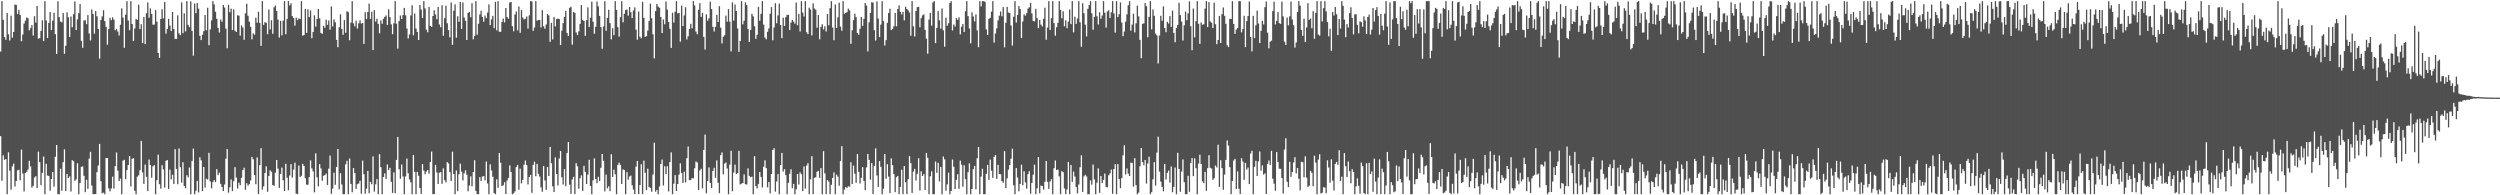 <svg xmlns="http://www.w3.org/2000/svg" width="1920" height="150"><path fill="#4f4f4f" d="M0 39.557h1v64.981H0zM1 0.859h1v137.939H1zM2 15.232h1v104.059H2zM3 28.461h1v94.315H3zM4 30.498h1v91.613H4zM5 9.964h1v139.178H5zM6 26.378h1v90.593H6zM7 31.147h1v99.851H7zM8 12.046h1v133.602H8zM9 28.885h1v98.927H9zM10 24.5h1v101.136H10zM11 3.458h1v139.811H11zM12 3.808h1v135.133H12zM13 10.816h1v120.121H13zM14 7.533h1v122.816H14zM15 11.414h1v126.972H15zM16 31.636h1v83.25H16zM17 26.54h1v106.672H17zM18 18.049h1v128.98H18zM19 15.878h1v117.036H19zM20 13.408h1v118.539H20zM21 13.974h1v116.216H21zM22 23.318h1v100.175H22zM23 21.66h1v106.063H23zM24 19.28h1v124.787H24zM25 27.277h1v115.399H25zM26 12.443h1v123.968H26zM27 17.336h1v117.98H27zM28 4.559h1v139.907H28zM29 29.715h1v86.743H29zM30 29.342h1v95.192H30zM31 23.789h1v118.418H31zM32 15.552h1v117.218H32zM33 31.533h1v88.73H33zM34 0.859h1v148.21H34zM35 15.725h1v110.057H35zM36 29.192h1v105.6H36zM37 17.578h1v117.539H37zM38 9.217h1v137.271H38zM39 23.116h1v114.363H39zM40 15.884h1v116.228H40zM41 9.81h1v133.508H41zM42 26.206h1v94.201H42zM43 41.392h1v69.974H43zM44 0.997h1v148.144H44zM45 13.086h1v136.055H45zM46 16.56h1v113.004H46zM47 17.142h1v129.386H47zM48 10.001h1v114.59H48zM49 41.299h1v73.38H49zM50 35.133h1v111.542H50zM51 9.496h1v124.114H51zM52 13.316h1v123.408H52zM53 28.437h1v107.054H53zM54 12.688h1v134.391H54zM55 20.872h1v102.154H55zM56 10.917h1v112.901H56zM57 1.14h1v137.738H57zM58 23.03h1v114.724H58zM59 14.894h1v110.515H59zM60 10.076h1v139.066H60zM61 3.146h1v137.434H61zM62 31.334h1v96.746H62zM63 36.675h1v91.142H63zM64 15.739h1v119.268H64zM65 15.543h1v132.058H65zM66 18.564h1v119.523H66zM67 11.551h1v133.508H67zM68 25.681h1v96.144H68zM69 31.085h1v85.493H69zM70 7.245h1v135.263H70zM71 10.796h1v138.295H71zM72 25.801h1v123.341H72zM73 8.461h1v140.564H73zM74 12.493h1v119.768H74zM75 22.228h1v104.913H75zM76 45.065h1v65.491H76zM77 15.4h1v123.786H77zM78 12.575h1v135.869H78zM79 7.825h1v140.073H79zM80 16.215h1v132.927H80zM81 20.622h1v100.72H81zM82 34.374h1v86.955H82zM83 22.274h1v122.364H83zM84 13.678h1v133.305H84zM85 15.505h1v129.262H85zM86 13.299h1v122.373H86zM87 15.125h1v129.642H87zM88 23.243h1v104.371H88zM89 22.158h1v94.961H89zM90 24.244h1v106.847H90zM91 27.235h1v111.835H91zM92 18.991h1v118.195H92zM93 6.447h1v142.694H93zM94 13.497h1v109.915H94zM95 36.666h1v86.043H95zM96 11.315h1v126.332H96zM97 0.859h1v129.786H97zM98 15.734h1v111.028H98zM99 23.189h1v96.607H99zM100 0.859h1v142.296H100zM101 18.487h1v103.454H101zM102 31.53h1v89.967H102zM103 21.893h1v124.599H103zM104 14.498h1v134.643H104zM105 15.357h1v120.308H105zM106 3.626h1v131.044H106zM107 22.346h1v108.376H107zM108 18.57h1v89.641H108zM109 33.12h1v99.34H109zM110 13.003h1v128.231H110zM111 33.854h1v92.558H111zM112 10.127h1v125.723H112zM113 1.912h1v144.873H113zM114 13.639h1v108.864H114zM115 6.46h1v120.353H115zM116 10.668h1v125.778H116zM117 18.93h1v108.824H117zM118 18.88h1v107.967H118zM119 7.806h1v141.336H119zM120 16.634h1v121.746H120zM121 40.704h1v78.094H121zM122 44.465h1v97.023H122zM123 14.622h1v130.206H123zM124 7.077h1v119.844H124zM125 14.059h1v116.082H125zM126 1.581h1v142.443H126zM127 25.807h1v97.701H127zM128 22.342h1v100.575H128zM129 14.444h1v130.665H129zM130 19.683h1v110.59H130zM131 23.806h1v113.903H131zM132 9.19h1v125.004H132zM133 22.198h1v119.048H133zM134 29.868h1v84.725H134zM135 29.879h1v99.87H135zM136 11.771h1v129.733H136zM137 25.627h1v88.377H137zM138 27.024h1v101.41H138zM139 1.834h1v138.39H139zM140 25.428h1v99.192H140zM141 10.222h1v132.649H141zM142 24.129h1v120.514H142zM143 0.859h1v133.741H143zM144 19.077h1v117.187H144zM145 20.883h1v107.803H145zM146 1.008h1v148.134H146zM147 23.767h1v99.828H147zM148 42.692h1v71.452H148zM149 2.689h1v146.453H149zM150 10.096h1v136.399H150zM151 2.379h1v136.541H151zM152 6.585h1v141.228H152zM153 27.492h1v93.286H153zM154 30.788h1v92.395H154zM155 26.73h1v119.998H155zM156 23.971h1v104.239H156zM157 11.526h1v132.504H157zM158 23.224h1v114.021H158zM159 5.918h1v131.95H159zM160 34.76h1v82.599H160zM161 22.563h1v116.853H161zM162 15.597h1v129.018H162zM163 0.859h1v139.028H163zM164 3.402h1v134.895H164zM165 9.074h1v130.79H165zM166 14.394h1v115.49H166zM167 21.434h1v113.042H167zM168 24.993h1v107.611H168zM169 14.987h1v126.195H169zM170 16.741h1v126.893H170zM171 3.815h1v142.853H171zM172 5.779h1v135.918H172zM173 22.021h1v99.911H173zM174 37.068h1v77.426H174zM175 3.696h1v144.27H175zM176 9.389h1v134.467H176zM177 6.668h1v131.173H177zM178 23.122h1v123.662H178zM179 7.265h1v131.883H179zM180 23.577h1v104.855H180zM181 24.578h1v111.796H181zM182 11.706h1v133.064H182zM183 12.036h1v128.325H183zM184 27.37h1v114.916H184zM185 19.557h1v117.06H185zM186 21.125h1v109.482H186zM187 30.509h1v98.263H187zM188 10.177h1v135.585H188zM189 2.87h1v137.839H189zM190 12.066h1v130.508H190zM191 16.642h1v124.842H191zM192 20.578h1v118.001H192zM193 30.186h1v90.35H193zM194 25.586h1v96.763H194zM195 26.635h1v107.804H195zM196 13.552h1v127.948H196zM197 17.335h1v103.563H197zM198 9.02h1v140.039H198zM199 17.556h1v109.288H199zM200 35.212h1v78.584H200zM201 0.859h1v144.791H201zM202 19.096h1v123.997H202zM203 17.03h1v115.894H203zM204 17.563h1v110.17H204zM205 26.267h1v121.033H205zM206 7.253h1v127.852H206zM207 22.578h1v108.247H207zM208 15.518h1v116.348H208zM209 25.975h1v116.18H209zM210 5.589h1v137.14H210zM211 4.235h1v128.385H211zM212 8.336h1v114.552H212zM213 15.029h1v114.517H213zM214 28.811h1v115.459H214zM215 15.973h1v117.596H215zM216 27.134h1v101.516H216zM217 15.883h1v122.488H217zM218 0.859h1v145.834H218zM219 26.241h1v99.54H219zM220 14.664h1v121.84H220zM221 0.859h1v145.276H221zM222 4.153h1v130.599H222zM223 2.556h1v123.498H223zM224 12.38h1v124.081H224zM225 13.874h1v116.396H225zM226 19.637h1v105.301H226zM227 13.507h1v135.218H227zM228 15.487h1v133.655H228zM229 14.074h1v113.083H229zM230 14.633h1v121.234H230zM231 0.859h1v134.166H231zM232 27.458h1v98.378H232zM233 26.877h1v100.597H233zM234 6.86h1v129.985H234zM235 25.241h1v116.574H235zM236 7.237h1v134.619H236zM237 13.108h1v122.986H237zM238 8.06h1v115.167H238zM239 29.338h1v99.994H239zM240 24.511h1v107.123H240zM241 11.738h1v135.967H241zM242 20.503h1v97.249H242zM243 14.577h1v121.591H243zM244 6.872h1v136.264H244zM245 14.064h1v111.995H245zM246 25.237h1v104.129H246zM247 26.023h1v112.806H247zM248 19.811h1v115.143H248zM249 21.282h1v113.222H249zM250 15.087h1v118.215H250zM251 19.103h1v122.992H251zM252 15.773h1v113.738H252zM253 22.786h1v96.683H253zM254 4.929h1v143.92H254zM255 20.335h1v124.52H255zM256 14.914h1v117.7H256zM257 17.082h1v124.844H257zM258 30.606h1v97.714H258zM259 36.272h1v78.17H259zM260 20.935h1v124.472H260zM261 10.995h1v122.011H261zM262 22.243h1v119.425H262zM263 26.717h1v122.425H263zM264 15.48h1v133.662H264zM265 25.165h1v101.048H265zM266 8.591h1v114.923H266zM267 9.303h1v139.839H267zM268 30.936h1v90.839H268zM269 17.334h1v123.906H269zM270 0.859h1v146.781H270zM271 17.902h1v111.203H271zM272 20.244h1v112.666H272zM273 15.931h1v129.119H273zM274 21.897h1v119.569H274zM275 17.907h1v122.999H275zM276 15.632h1v123.227H276zM277 18.07h1v130.68H277zM278 17.605h1v105.725H278zM279 33.759h1v100.011H279zM280 9.436h1v139.314H280zM281 14.697h1v130.185H281zM282 9.211h1v122.043H282zM283 2.763h1v145.597H283zM284 14.489h1v125.173H284zM285 9.015h1v132.519H285zM286 38.437h1v81.7H286zM287 7.802h1v139.372H287zM288 16.528h1v125.056H288zM289 14.404h1v123.188H289zM290 18.395h1v130.747H290zM291 25.559h1v92.842H291zM292 15.642h1v112.785H292zM293 18.238h1v130.904H293zM294 14.382h1v121.557H294zM295 12.958h1v120.187H295zM296 11.804h1v125.594H296zM297 19.149h1v107.183H297zM298 7.182h1v123.466H298zM299 13.149h1v115.735H299zM300 18.733h1v120.903H300zM301 26.29h1v121.885H301zM302 17.932h1v114.488H302zM303 0.859h1v147.497H303zM304 18.224h1v104.597H304zM305 37.367h1v67.796H305zM306 16.17h1v113.814H306zM307 11.88h1v125.464H307zM308 14.564h1v111.81H308zM309 11.616h1v123.966H309zM310 6.043h1v143.099H310zM311 11.756h1v123.753H311zM312 21.937h1v99.858H312zM313 29.511h1v103.626H313zM314 26.428h1v111.414H314zM315 11.866h1v128.129H315zM316 4.05h1v145.092H316zM317 27.139h1v91.896H317zM318 10.411h1v121.559H318zM319 21.839h1v127.302H319zM320 24.493h1v107.543H320zM321 30.712h1v104.267H321zM322 3.824h1v140.66H322zM323 7.334h1v141.531H323zM324 13.804h1v112.222H324zM325 0.859h1v130.182H325zM326 6.508h1v127.287H326zM327 22.719h1v109.095H327zM328 24.806h1v105.755H328zM329 5.343h1v127.983H329zM330 19.879h1v104.532H330zM331 20.715h1v95.698H331zM332 12.294h1v136.848H332zM333 7.875h1v141.133H333zM334 11.121h1v115.482H334zM335 14.79h1v117.663H335zM336 5.382h1v135.881H336zM337 18.776h1v113.868H337zM338 20.938h1v111.278H338zM339 4.041h1v137.104H339zM340 27.425h1v101.915H340zM341 13.965h1v124.5H341zM342 4.388h1v135.695H342zM343 17.803h1v106.721H343zM344 23.146h1v102.376H344zM345 28.696h1v103.342H345zM346 1.876h1v137.078H346zM347 34.384h1v82.12H347zM348 8.266h1v125.369H348zM349 3.316h1v145.826H349zM350 28.929h1v102.008H350zM351 12.474h1v134.342H351zM352 16.749h1v117.09H352zM353 1.461h1v124.251H353zM354 22.207h1v109.613H354zM355 1.857h1v136.676H355zM356 13.422h1v119.764H356zM357 15.953h1v114.855H357zM358 30.745h1v103.511H358zM359 9.936h1v136.957H359zM360 9.234h1v133.247H360zM361 13.251h1v122.151H361zM362 2.46h1v140.644H362zM363 30.216h1v101.954H363zM364 27.654h1v95.426H364zM365 0.859h1v145.763H365zM366 26.616h1v122.525H366zM367 18.24h1v130.902H367zM368 11.16h1v124.855H368zM369 8.319h1v130.637H369zM370 13.05h1v122.53H370zM371 16.681h1v118.587H371zM372 11.949h1v126.601H372zM373 13.944h1v110.185H373zM374 9.632h1v131.276H374zM375 3.362h1v145.78H375zM376 19.316h1v106.869H376zM377 14.879h1v116.041H377zM378 12.175h1v123.624H378zM379 21.643h1v126.61H379zM380 1.4h1v147.742H380zM381 23.306h1v114.436H381zM382 0.859h1v143.342H382zM383 24.373h1v93.181H383zM384 24.43h1v100.552H384zM385 16.891h1v125.964H385zM386 14.289h1v128.006H386zM387 17.218h1v122.734H387zM388 6.161h1v142.85H388zM389 13.162h1v125.48H389zM390 14.366h1v122.293H390zM391 1.901h1v125.121H391zM392 1.481h1v130.631H392zM393 20.176h1v128.966H393zM394 24.048h1v124.411H394zM395 11.161h1v135.814H395zM396 8.854h1v119.459H396zM397 23.322h1v103.353H397zM398 4.973h1v140.674H398zM399 25.169h1v104.379H399zM400 7.693h1v133.146H400zM401 13.429h1v124.73H401zM402 14.968h1v111.509H402zM403 14.371h1v108.945H403zM404 12.667h1v114.079H404zM405 21.98h1v119.707H405zM406 11.823h1v124.112H406zM407 0.859h1v133.463H407zM408 1.144h1v146.973H408zM409 23.671h1v102.939H409zM410 21.137h1v103.06H410zM411 0.859h1v134.478H411zM412 15.941h1v109.944H412zM413 15.312h1v118.214H413zM414 15.29h1v120.288H414zM415 21.098h1v122.812H415zM416 7.795h1v139.439H416zM417 20.196h1v107.327H417zM418 22.087h1v116.528H418zM419 18.794h1v127.04H419zM420 10.69h1v117.559H420zM421 11.893h1v123.281H421zM422 32.099h1v80.759H422zM423 17.581h1v107.811H423zM424 30.243h1v112.867H424zM425 12.992h1v134.494H425zM426 20.255h1v100.62H426zM427 14.701h1v118.939H427zM428 14.249h1v128.168H428zM429 14.7h1v107.06H429zM430 34.587h1v81.375H430zM431 23.557h1v112.594H431zM432 17.761h1v123.982H432zM433 12.944h1v116.961H433zM434 8.404h1v134.58H434zM435 25.312h1v92.19H435zM436 27.669h1v81.422H436zM437 5.982h1v135.862H437zM438 5.177h1v143.677H438zM439 34.328h1v103.492H439zM440 9.105h1v126.72H440zM441 9.868h1v139.23H441zM442 24.87h1v100.409H442zM443 26.935h1v100.771H443zM444 24.102h1v120.831H444zM445 18.401h1v118.482H445zM446 3.883h1v130.789H446zM447 15.397h1v131.233H447zM448 16.06h1v111.299H448zM449 27.529h1v104.501H449zM450 15.537h1v125.752H450zM451 5.66h1v128.428H451zM452 20.677h1v102.064H452zM453 13.611h1v129.24H453zM454 1.272h1v147.87H454zM455 16.681h1v121.825H455zM456 25.933h1v95.73H456zM457 20.574h1v116.92H457zM458 1.19h1v139.463H458zM459 4.877h1v130.923H459zM460 12.165h1v126.884H460zM461 20.795h1v108.086H461zM462 37.41h1v80.842H462zM463 20.365h1v103.126H463zM464 0.965h1v146.022H464zM465 23.644h1v110.436H465zM466 13.734h1v130.904H466zM467 7.474h1v135.64H467zM468 17.765h1v129.011H468zM469 30.269h1v88.143H469zM470 21.68h1v114.227H470zM471 26.991h1v103.333H471zM472 0.859h1v133.03H472zM473 7.634h1v141.507H473zM474 20.876h1v105.776H474zM475 28.135h1v96.782H475zM476 13.14h1v113.459H476zM477 0.859h1v140.406H477zM478 17.086h1v113.089H478zM479 10.533h1v119.918H479zM480 7.71h1v141.432H480zM481 7.348h1v124.859H481zM482 11.98h1v126.045H482zM483 5.331h1v130.211H483zM484 9.364h1v125.5H484zM485 13.881h1v128.432H485zM486 8.108h1v137.528H486zM487 5.663h1v143.401H487zM488 22.715h1v105.249H488zM489 30.446h1v93.185H489zM490 8.837h1v140.223H490zM491 28.192h1v113.869H491zM492 29.417h1v96.703H492zM493 1.392h1v147.675H493zM494 13.704h1v109.703H494zM495 28.316h1v104.344H495zM496 27.709h1v118.318H496zM497 23.48h1v106.104H497zM498 16.245h1v127.477H498zM499 2.806h1v141.484H499zM500 14.037h1v133.144H500zM501 26.332h1v107.728H501zM502 44.852h1v64.735H502zM503 8.534h1v138.685H503zM504 3.03h1v142.816H504zM505 5.043h1v144.098H505zM506 5.933h1v137.332H506zM507 13.01h1v112.941H507zM508 25.417h1v97.126H508zM509 14.963h1v127.458H509zM510 18.694h1v109.008H510zM511 1.203h1v132.425H511zM512 7.394h1v120.28H512zM513 16.858h1v130.198H513zM514 22.131h1v102.346H514zM515 36.8h1v80.248H515zM516 9.719h1v139.423H516zM517 17.283h1v123.83H517zM518 8.98h1v125.461H518zM519 0.859h1v145.859H519zM520 10.306h1v131.078H520zM521 9.88h1v124.202H521zM522 31.974h1v93.451H522zM523 4.303h1v128.67H523zM524 20.027h1v120.487H524zM525 11.855h1v119.973H525zM526 5.576h1v134.528H526zM527 30.286h1v91.143H527zM528 27.833h1v84.681H528zM529 22.214h1v116.135H529zM530 18.303h1v120.016H530zM531 21.769h1v114.988H531zM532 0.859h1v136.139H532zM533 4.175h1v125.084H533zM534 24.219h1v99.821H534zM535 26.29h1v98.419H535zM536 7.452h1v138.539H536zM537 2.419h1v128.501H537zM538 12.975h1v116.631H538zM539 9.847h1v134.842H539zM540 28.316h1v86.835H540zM541 38.041h1v65.355H541zM542 11.062h1v137.38H542zM543 15.914h1v123.052H543zM544 14.093h1v114.483H544zM545 1.306h1v139.209H545zM546 6.982h1v137.473H546zM547 20.642h1v110.675H547zM548 24.186h1v104.638H548zM549 20.632h1v115.903H549zM550 11.374h1v111.824H550zM551 16.899h1v123.435H551zM552 4.768h1v143.572H552zM553 21.193h1v98.02H553zM554 33.309h1v83.744H554zM555 28.194h1v105.669H555zM556 27.096h1v98.537H556zM557 11.978h1v112.825H557zM558 16.639h1v112.808H558zM559 7.002h1v142.14H559zM560 16.571h1v109.87H560zM561 39.468h1v76.327H561zM562 1.84h1v145.038H562zM563 15.819h1v116.713H563zM564 3.483h1v122.973H564zM565 8.455h1v125.138H565zM566 21.79h1v111.158H566zM567 39.814h1v76.059H567zM568 31.431h1v110.24H568zM569 0.859h1v140.212H569zM570 18.698h1v121.885H570zM571 15.915h1v117.998H571zM572 1.838h1v139.586H572zM573 3.912h1v137.839H573zM574 22.345h1v106.966H574zM575 32.274h1v102.806H575zM576 22.987h1v113.114H576zM577 10.597h1v125.075H577zM578 12.617h1v136.524H578zM579 20.147h1v99.838H579zM580 29.783h1v113.043H580zM581 26.778h1v117.979H581zM582 5.271h1v136.012H582zM583 15.984h1v116.099H583zM584 10.622h1v125.245H584zM585 0.859h1v143.135H585zM586 18.909h1v109.205H586zM587 28.851h1v94.26H587zM588 30.191h1v98.943H588zM589 24.429h1v119.433H589zM590 21.823h1v117.94H590zM591 10.571h1v137.919H591zM592 5.452h1v128.25H592zM593 30.963h1v84.232H593zM594 21.158h1v92.63H594zM595 2.476h1v144.682H595zM596 17.89h1v121.482H596zM597 11.81h1v121.931H597zM598 2.71h1v146.431H598zM599 19.198h1v107.56H599zM600 29.277h1v88.152H600zM601 13.598h1v118.14H601zM602 19.978h1v109.914H602zM603 13.194h1v121.304H603zM604 11.351h1v137.791H604zM605 11.494h1v128.917H605zM606 22.981h1v110.426H606zM607 17.373h1v112.6H607zM608 15.302h1v129.225H608zM609 16.577h1v124.678H609zM610 18.172h1v130.97H610zM611 1.931h1v143.458H611zM612 19.354h1v114.328H612zM613 10.633h1v131.107H613zM614 24.156h1v108.224H614zM615 0.859h1v132.903H615zM616 9.688h1v137.086H616zM617 12.694h1v115.138H617zM618 0.859h1v143.979H618zM619 24.775h1v102.385H619zM620 26.175h1v99.168H620zM621 5.892h1v143.248H621zM622 7.33h1v130.392H622zM623 27.187h1v92.754H623zM624 2.571h1v146.571H624zM625 6.518h1v130.08H625zM626 7.481h1v128.669H626zM627 21.244h1v110.75H627zM628 11.538h1v119.663H628zM629 30.171h1v106.437H629zM630 20.611h1v108.528H630zM631 18.598h1v130.544H631zM632 22.568h1v93.562H632zM633 20.156h1v112.969H633zM634 24.143h1v124.973H634zM635 10.744h1v127.545H635zM636 19.376h1v120.111H636zM637 6.222h1v142.919H637zM638 0.859h1v141.045H638zM639 21.131h1v115.524H639zM640 30.946h1v101.435H640zM641 3.451h1v145.69H641zM642 21.411h1v112.752H642zM643 13.304h1v122.401H643zM644 2.057h1v140.602H644zM645 20.476h1v103.11H645zM646 23.589h1v88.635H646zM647 0.859h1v148.283H647zM648 10.619h1v134.972H648zM649 10.008h1v133.621H649zM650 9.296h1v135.094H650zM651 6.586h1v136.44H651zM652 7.92h1v135.544H652zM653 33.649h1v90.978H653zM654 23.269h1v118.11H654zM655 15.405h1v111.781H655zM656 10.547h1v122.882H656zM657 13.181h1v127.196H657zM658 25.408h1v92.941H658zM659 26.677h1v105.31H659zM660 22.054h1v118.91H660zM661 13.132h1v123.439H661zM662 19.854h1v108.497H662zM663 14.468h1v124.502H663zM664 2.308h1v143.722H664zM665 4.322h1v124.223H665zM666 39.479h1v78.756H666zM667 17.135h1v105.655H667zM668 9.999h1v127.972H668zM669 1.736h1v123.484H669zM670 1.958h1v147.024H670zM671 23.214h1v104.232H671zM672 31.136h1v82.844H672zM673 1.057h1v133.681H673zM674 14.22h1v129.345H674zM675 28.502h1v95.202H675zM676 18.968h1v109.149H676zM677 0.902h1v148.24H677zM678 16.17h1v128.779H678zM679 34.918h1v83.359H679zM680 30.859h1v106.441H680zM681 17.507h1v108.591H681zM682 9.954h1v125.693H682zM683 6.716h1v141.551H683zM684 23.129h1v98.544H684zM685 22.379h1v104.492H685zM686 20.227h1v113.474H686zM687 9.934h1v137.674H687zM688 20.241h1v115.822H688zM689 6.949h1v128.19H689zM690 4.061h1v145.081H690zM691 9.18h1v134.397H691zM692 11.085h1v119.283H692zM693 9.132h1v140.009H693zM694 15.684h1v111.874H694zM695 5.182h1v134.795H695zM696 6.919h1v142.148H696zM697 7.973h1v129.641H697zM698 9.551h1v110.345H698zM699 27.456h1v97.783H699zM700 0.859h1v147.291H700zM701 20.202h1v111.565H701zM702 28.009h1v101.609H702zM703 8.429h1v130.216H703zM704 5.454h1v128.017H704zM705 5.213h1v116.278H705zM706 20.954h1v125.406H706zM707 13.998h1v117.582H707zM708 11.811h1v123.367H708zM709 11.001h1v122.732H709zM710 22.966h1v122.891H710zM711 29.655h1v87.791H711zM712 41.211h1v79.984H712zM713 15.02h1v134.122H713zM714 9.88h1v125.488H714zM715 19.725h1v111.782H715zM716 1.843h1v147.298H716zM717 0.859h1v148.283H717zM718 33.132h1v90.926H718zM719 21.463h1v111.257H719zM720 8.558h1v116.496H720zM721 15.573h1v123.779H721zM722 21.988h1v106.16H722zM723 6.507h1v142.635H723zM724 23.303h1v96.927H724zM725 35.819h1v86.563H725zM726 13.577h1v132.842H726zM727 19.791h1v121.9H727zM728 17.839h1v114.795H728zM729 2.324h1v146.817H729zM730 0.859h1v145.836H730zM731 23.331h1v99.181H731zM732 18.822h1v109.264H732zM733 20.381h1v124.746H733zM734 13.872h1v124.248H734zM735 15.255h1v118.562H735zM736 13.242h1v131.775H736zM737 26.403h1v96.956H737zM738 20.462h1v106.047H738zM739 18.413h1v124.987H739zM740 24.521h1v102.443H740zM741 8.603h1v128.976H741zM742 0.859h1v148.283H742zM743 12.395h1v119.846H743zM744 21.842h1v103.63H744zM745 33.257h1v115.884H745zM746 9.487h1v135.651H746zM747 12.648h1v117.283H747zM748 16.446h1v110.974H748zM749 11.128h1v134.249H749zM750 23.309h1v98.237H750zM751 36.179h1v76.709H751zM752 0.859h1v148.283H752zM753 4.94h1v130.692H753zM754 0.859h1v128.781H754zM755 0.939h1v148.202H755zM756 1.403h1v147.739H756zM757 22.566h1v110.977H757zM758 26.873h1v99.752H758zM759 14.415h1v123.741H759zM760 13.666h1v108.892H760zM761 8.965h1v122.112H761zM762 0.859h1v135.697H762zM763 32.722h1v87.809H763zM764 25.721h1v93.301H764zM765 21.745h1v115.55H765zM766 15.64h1v111.003H766zM767 12.015h1v121.627H767zM768 8.827h1v124.994H768zM769 12.48h1v126.617H769zM770 5.417h1v134.945H770zM771 36.338h1v79.718H771zM772 17.449h1v127.014H772zM773 5.253h1v131.769H773zM774 9.579h1v120.741H774zM775 10.081h1v116.66H775zM776 19.557h1v102.375H776zM777 34.974h1v79.277H777zM778 12.841h1v129.516H778zM779 0.859h1v148.283H779zM780 17.322h1v111.748H780zM781 11.432h1v124.908H781zM782 4.592h1v142.366H782zM783 7.039h1v134.216H783zM784 29.252h1v97.276H784zM785 16.504h1v125.768H785zM786 11.055h1v120.403H786zM787 12.013h1v128.11H787zM788 10.157h1v134.678H788zM789 6.607h1v127.181H789zM790 5.612h1v125.876H790zM791 2.205h1v146.602H791zM792 10.341h1v130.152H792zM793 16.055h1v118.14H793zM794 16.383h1v110.057H794zM795 6.833h1v142.309H795zM796 13.855h1v130.8H796zM797 21.625h1v98.993H797zM798 15.367h1v133.105H798zM799 18.878h1v123.607H799zM800 20.313h1v122.588H800zM801 14.452h1v131.14H801zM802 5.912h1v133.638H802zM803 30.533h1v93.115H803zM804 21.123h1v118.499H804zM805 0.859h1v144.215H805zM806 23.003h1v116.386H806zM807 13.97h1v123.66H807zM808 0.859h1v148.283H808zM809 17.767h1v111.43H809zM810 27.4h1v95.91H810zM811 20.866h1v109.735H811zM812 17.528h1v112.67H812zM813 0.859h1v134.591H813zM814 7.561h1v141.58H814zM815 14.011h1v117.405H815zM816 8.648h1v123.58H816zM817 20.184h1v124.575H817zM818 15.6h1v133.542H818zM819 21.664h1v123.857H819zM820 16.653h1v107.711H820zM821 7.302h1v141.839H821zM822 18.539h1v108.124H822zM823 0.859h1v138.805H823zM824 24.816h1v107.04H824zM825 12.812h1v122.74H825zM826 18.33h1v125.239H826zM827 14.181h1v134.391H827zM828 0.859h1v140.888H828zM829 17.087h1v111.361H829zM830 35.958h1v83.269H830zM831 2.436h1v144.956H831zM832 10.163h1v125.334H832zM833 18.965h1v115.305H833zM834 27.948h1v107.578H834zM835 6.761h1v142.38H835zM836 3.908h1v145.233H836zM837 0.859h1v137.643H837zM838 10.173h1v131.666H838zM839 22.878h1v103.474H839zM840 12.961h1v124.862H840zM841 0.859h1v148.283H841zM842 12.511h1v127.797H842zM843 18.803h1v110.523H843zM844 9.413h1v138.718H844zM845 14.39h1v120.777H845zM846 11.951h1v128.634H846zM847 0.859h1v137.276H847zM848 9.783h1v123.466H848zM849 21.13h1v122.393H849zM850 8.784h1v135.104H850zM851 7.941h1v126.661H851zM852 13.802h1v119.353H852zM853 9.426h1v120.823H853zM854 0.859h1v147.985H854zM855 10.352h1v119.511H855zM856 25.018h1v101.089H856zM857 0.859h1v148.283H857zM858 13.12h1v112.908H858zM859 10.909h1v126.634H859zM860 1.849h1v142.712H860zM861 17.266h1v119.537H861zM862 27.803h1v91.507H862zM863 24.228h1v87.272H863zM864 16.666h1v117.284H864zM865 11.011h1v118.371H865zM866 3.972h1v129.357H866zM867 0.859h1v134.332H867zM868 23.545h1v101.37H868zM869 18.879h1v106.249H869zM870 10.561h1v132.764H870zM871 24.875h1v96.588H871zM872 17.909h1v124.25H872zM873 4.328h1v144.813H873zM874 12.581h1v135.335H874zM875 30.618h1v97.087H875zM876 44.689h1v69.003H876zM877 18.333h1v106.173H877zM878 17.911h1v109.01H878zM879 2.356h1v120.522H879zM880 4.738h1v136.289H880zM881 28.607h1v96.914H881zM882 12.955h1v107.36H882zM883 0.859h1v148.283H883zM884 22.562h1v125.032H884zM885 7.277h1v130.43H885zM886 12.113h1v112.417H886zM887 25.834h1v116.75H887zM888 27.242h1v89.978H888zM889 48.754h1v56.197H889zM890 27.256h1v104.56H890zM891 12.129h1v127.336H891zM892 15.935h1v127.642H892zM893 4.889h1v141.989H893zM894 21.555h1v104.341H894zM895 24.727h1v113.197H895zM896 16.745h1v115.946H896zM897 18.092h1v112.906H897zM898 12.362h1v127.913H898zM899 20.619h1v107.277H899zM900 8.119h1v139.537H900zM901 25.244h1v118.305H901zM902 32.389h1v96.272H902zM903 21.466h1v127.676H903zM904 19.214h1v98.138H904zM905 2.158h1v127.564H905zM906 11.598h1v135.674H906zM907 16.556h1v115.225H907zM908 31.137h1v91.301H908zM909 19.397h1v120.507H909zM910 8.789h1v140.353H910zM911 15.559h1v133.582H911zM912 10.252h1v124.741H912zM913 1.081h1v146.275H913zM914 20.156h1v104.982H914zM915 38.556h1v82.849H915zM916 6.563h1v128.685H916zM917 28.706h1v92.899H917zM918 16.287h1v112.832H918zM919 0.859h1v148.283H919zM920 18.295h1v107.393H920zM921 33.671h1v85.147H921zM922 17.275h1v108.656H922zM923 19.027h1v120.285H923zM924 18.648h1v122.065H924zM925 6.586h1v125.403H925zM926 0.859h1v145.655H926zM927 20.765h1v108.422H927zM928 1.665h1v117.527H928zM929 16.43h1v112.377H929zM930 17.437h1v112.07H930zM931 21.53h1v116.609H931zM932 2.01h1v134.891H932zM933 18.645h1v108.467H933zM934 33.936h1v94.609H934zM935 30.731h1v80.447H935zM936 12.236h1v131.264H936zM937 33.008h1v90.091H937zM938 10.832h1v118.298H938zM939 5.739h1v139.997H939zM940 12.147h1v121.96H940zM941 18.254h1v104.593H941zM942 34.751h1v73.104H942zM943 36.179h1v75.625H943zM944 14.448h1v113.956H944zM945 14.584h1v134.493H945zM946 0.859h1v138.081H946zM947 18.376h1v104.904H947zM948 26.016h1v95.996H948zM949 22.673h1v122.469H949zM950 21.564h1v110.077H950zM951 0.859h1v144.117H951zM952 0.859h1v148.122H952zM953 24.816h1v96.665H953zM954 22.305h1v101.754H954zM955 12.146h1v125.963H955zM956 36.221h1v88.895H956zM957 16.246h1v114.016H957zM958 12.359h1v116.298H958zM959 1.127h1v140.213H959zM960 28.363h1v89.567H960zM961 39.443h1v76.395H961zM962 12.174h1v136.968H962zM963 29.279h1v98.805H963zM964 19.482h1v104.035H964zM965 8.21h1v127.022H965zM966 18.054h1v105.89H966zM967 33.116h1v83.185H967zM968 23.66h1v107.44H968zM969 15.959h1v111.068H969zM970 18.796h1v115.224H970zM971 5.545h1v127.584H971zM972 1.15h1v147.846H972zM973 25.1h1v100.763H973zM974 37.117h1v86.193H974zM975 32.073h1v94.582H975zM976 31.205h1v84.632H976zM977 8.56h1v128.732H977zM978 1.3h1v139.739H978zM979 18.785h1v127.626H979zM980 15.961h1v100.825H980zM981 9.33h1v115.066H981zM982 17.774h1v111.792H982zM983 18.312h1v111.362H983zM984 1.247h1v135.468H984zM985 12.605h1v136.024H985zM986 31.953h1v82.931H986zM987 34.519h1v71.693H987zM988 13.465h1v126.107H988zM989 19.464h1v124.183H989zM990 12.556h1v111.722H990zM991 1.164h1v134.621H991zM992 14.999h1v117.117H992zM993 19.365h1v105.406H993zM994 36.535h1v84.171H994zM995 32.646h1v100.523H995zM996 9.141h1v119.954H996zM997 0.859h1v136.427H997zM998 4.316h1v141.885H998zM999 22.998h1v101.273H999zM1000 27.571h1v96.991H1000zM1001 14.365h1v121.829H1001zM1002 32.215h1v87.836H1002zM1003 21.111h1v115.282H1003zM1004 2.435h1v141.18H1004zM1005 15.264h1v127.395H1005zM1006 14.277h1v116.953H1006zM1007 21.65h1v110.994H1007zM1008 8.598h1v134.37H1008zM1009 29.766h1v89.763H1009zM1010 9.913h1v114.97H1010zM1011 0.859h1v148.283H1011zM1012 26.538h1v95.969H1012zM1013 27.401h1v91.099H1013zM1014 0.859h1v147.727H1014zM1015 16.411h1v131.608H1015zM1016 6.256h1v137.526H1016zM1017 0.859h1v143.202H1017zM1018 8.725h1v139.765H1018zM1019 17h1v106.122H1019zM1020 27.895h1v100.741H1020zM1021 22.054h1v118.217H1021zM1022 38.996h1v83.348H1022zM1023 9.221h1v129.537H1023zM1024 11.92h1v134.39H1024zM1025 5.336h1v120.541H1025zM1026 10.943h1v113.428H1026zM1027 27.007h1v99.629H1027zM1028 14.529h1v100.84H1028zM1029 21.935h1v117.072H1029zM1030 0.859h1v134.805H1030zM1031 4.494h1v144.647H1031zM1032 15.108h1v102.483H1032zM1033 28.568h1v99.115H1033zM1034 18.534h1v117.521H1034zM1035 21.097h1v102.987H1035zM1036 10.072h1v121.394H1036zM1037 5.579h1v135.187H1037zM1038 13.706h1v116.219H1038zM1039 26.419h1v105.751H1039zM1040 10.932h1v138.21H1040zM1041 11.009h1v132.112H1041zM1042 19.085h1v117.853H1042zM1043 25.606h1v117.116H1043zM1044 16.368h1v132.347H1044zM1045 17.07h1v107.794H1045zM1046 20.536h1v107.081H1046zM1047 12.615h1v135.615H1047zM1048 15.667h1v133.474H1048zM1049 26.081h1v99.303H1049zM1050 13.055h1v136.087H1050zM1051 11.197h1v113.883H1051zM1052 26.495h1v107.19H1052zM1053 22.808h1v108.822H1053zM1054 6.147h1v141.083H1054zM1055 16.515h1v105.274H1055zM1056 7.708h1v131.775H1056zM1057 5.5h1v143.642H1057zM1058 12.215h1v124.172H1058zM1059 26.599h1v95.832H1059zM1060 10.696h1v138.446H1060zM1061 19.77h1v109.785H1061zM1062 23.245h1v109.077H1062zM1063 10.459h1v138.682H1063zM1064 0.859h1v141.606H1064zM1065 20.373h1v96.308H1065zM1066 34.414h1v89.455H1066zM1067 1.912h1v147.229H1067zM1068 29.907h1v109.979H1068zM1069 14.873h1v127.372H1069zM1070 0.859h1v146.807H1070zM1071 0.859h1v146.083H1071zM1072 13.882h1v113.172H1072zM1073 18.435h1v120.699H1073zM1074 35.356h1v92.507H1074zM1075 5.193h1v132.385H1075zM1076 14.7h1v125.368H1076zM1077 8.633h1v140.346H1077zM1078 21.124h1v100.349H1078zM1079 22.856h1v92.404H1079zM1080 7.437h1v128.258H1080zM1081 20.164h1v101.992H1081zM1082 0.859h1v137.69H1082zM1083 2.467h1v146.675H1083zM1084 0.859h1v148.283H1084zM1085 28.994h1v88.725H1085zM1086 11.593h1v129.866H1086zM1087 25.897h1v111.853H1087zM1088 7.104h1v130.316H1088zM1089 18.06h1v111.323H1089zM1090 7.039h1v125.898H1090zM1091 21.023h1v97.795H1091zM1092 45.083h1v75.728H1092zM1093 7.23h1v126.749H1093zM1094 25.549h1v102.082H1094zM1095 0.859h1v126.108H1095zM1096 0.859h1v139.527H1096zM1097 0.859h1v148.043H1097zM1098 44.761h1v65.147H1098zM1099 39.01h1v81.532H1099zM1100 21.61h1v118.873H1100zM1101 9.563h1v131.292H1101zM1102 5.989h1v133.214H1102zM1103 6.785h1v138.358H1103zM1104 22.117h1v115.976H1104zM1105 17.72h1v114.452H1105zM1106 10.385h1v132.926H1106zM1107 28.234h1v101.499H1107zM1108 6.054h1v142.32H1108zM1109 6.85h1v140.966H1109zM1110 0.859h1v145.624H1110zM1111 22.502h1v113.1H1111zM1112 7.857h1v124.214H1112zM1113 21.633h1v126.497H1113zM1114 18.95h1v130.191H1114zM1115 0.859h1v140.297H1115zM1116 15.99h1v132.594H1116zM1117 31.193h1v86.649H1117zM1118 20.06h1v113.305H1118zM1119 1.836h1v146.792H1119zM1120 1.345h1v129.699H1120zM1121 27.981h1v94.805H1121zM1122 11.888h1v128.619H1122zM1123 4.793h1v135.102H1123zM1124 12.149h1v122.031H1124zM1125 22.666h1v98.922H1125zM1126 18.214h1v117.648H1126zM1127 9.227h1v118.57H1127zM1128 8.372h1v135.336H1128zM1129 3.131h1v136.015H1129zM1130 21.259h1v111.485H1130zM1131 27.263h1v94.744H1131zM1132 21.036h1v123.542H1132zM1133 17.122h1v119.699H1133zM1134 3.942h1v128.437H1134zM1135 7.578h1v135.58H1135zM1136 0.859h1v148.283H1136zM1137 18.633h1v122.585H1137zM1138 20.832h1v113.809H1138zM1139 16.23h1v125.612H1139zM1140 21.52h1v97.522H1140zM1141 16.336h1v116.237H1141zM1142 11.212h1v129.724H1142zM1143 20.188h1v109.413H1143zM1144 23.278h1v92.947H1144zM1145 19.58h1v124.496H1145zM1146 17.797h1v127.402H1146zM1147 13.788h1v105.121H1147zM1148 9.039h1v114.792H1148zM1149 7.183h1v138.671H1149zM1150 4.981h1v126.688H1150zM1151 36.159h1v83.296H1151zM1152 18.453h1v122.251H1152zM1153 27.495h1v106.992H1153zM1154 11.397h1v125.093H1154zM1155 10.581h1v127.946H1155zM1156 27.131h1v109.919H1156zM1157 25.541h1v101.912H1157zM1158 25.284h1v104.583H1158zM1159 5.782h1v142.852H1159zM1160 17.735h1v103.051H1160zM1161 3.962h1v140.609H1161zM1162 4.133h1v142.131H1162zM1163 3.913h1v140.749H1163zM1164 23.146h1v106.176H1164zM1165 0.905h1v137.799H1165zM1166 8.839h1v132.728H1166zM1167 4.787h1v127.968H1167zM1168 7.052h1v132.305H1168zM1169 22.813h1v114.928H1169zM1170 23.118h1v97.97H1170zM1171 28.796h1v97.159H1171zM1172 11.944h1v134.916H1172zM1173 22.281h1v113.817H1173zM1174 13.767h1v125.694H1174zM1175 0.859h1v147.388H1175zM1176 11.526h1v125.535H1176zM1177 21.647h1v113.555H1177zM1178 14.722h1v119.588H1178zM1179 22.855h1v90.912H1179zM1180 2.09h1v132.02H1180zM1181 0.859h1v132.461H1181zM1182 12.631h1v131.412H1182zM1183 36.153h1v90.153H1183zM1184 27.398h1v99.143H1184zM1185 4.868h1v122.968H1185zM1186 30.034h1v94.074H1186zM1187 0.859h1v141.313H1187zM1188 6.704h1v142.438H1188zM1189 0.859h1v146.848H1189zM1190 25.131h1v91.147H1190zM1191 19.345h1v128.091H1191zM1192 15.883h1v123.55H1192zM1193 14.686h1v113.789H1193zM1194 18.637h1v115.837H1194zM1195 9h1v118.509H1195zM1196 30.944h1v93.182H1196zM1197 44.234h1v71.413H1197zM1198 3.24h1v141.557H1198zM1199 21.963h1v118.53H1199zM1200 13.026h1v128.038H1200zM1201 13.989h1v135.036H1201zM1202 4.636h1v138.266H1202zM1203 29.161h1v83.449H1203zM1204 30.073h1v112.961H1204zM1205 23.72h1v95.888H1205zM1206 7.014h1v120.006H1206zM1207 18.452h1v114.539H1207zM1208 16.423h1v132.676H1208zM1209 16.972h1v99.719H1209zM1210 7.638h1v133.212H1210zM1211 4.566h1v144.575H1211zM1212 24.544h1v101.344H1212zM1213 19.634h1v122.863H1213zM1214 12.168h1v129.579H1214zM1215 15.67h1v133.471H1215zM1216 25.973h1v104.016H1216zM1217 25.567h1v110.593H1217zM1218 18.393h1v129.327H1218zM1219 15.558h1v128.274H1219zM1220 11.291h1v120.535H1220zM1221 1.685h1v138.281H1221zM1222 23.591h1v99.709H1222zM1223 30.347h1v90.287H1223zM1224 7.221h1v141.92H1224zM1225 21.007h1v128.134H1225zM1226 20.155h1v117.021H1226zM1227 4.498h1v144.643H1227zM1228 6.123h1v142.724H1228zM1229 19.627h1v110.507H1229zM1230 26.857h1v96.325H1230zM1231 20.638h1v112.88H1231zM1232 0.859h1v136.949H1232zM1233 4.329h1v132.179H1233zM1234 2.507h1v143.029H1234zM1235 11.384h1v116.91H1235zM1236 25.475h1v100.684H1236zM1237 26.389h1v116.343H1237zM1238 17.315h1v111.84H1238zM1239 16.49h1v106.228H1239zM1240 5.135h1v144.006H1240zM1241 13.876h1v135.265H1241zM1242 1.429h1v127.396H1242zM1243 4.359h1v138.684H1243zM1244 21.822h1v104.858H1244zM1245 24.013h1v109.055H1245zM1246 18.196h1v112.194H1246zM1247 6.291h1v140.194H1247zM1248 8.121h1v141.021H1248zM1249 29.982h1v102.196H1249zM1250 1.127h1v131.265H1250zM1251 11.378h1v117.862H1251zM1252 37.956h1v89.818H1252zM1253 36.89h1v84.771H1253zM1254 33.85h1v98.937H1254zM1255 7.212h1v141.929H1255zM1256 20.08h1v120.565H1256zM1257 1.373h1v147.762H1257zM1258 0.859h1v138.041H1258zM1259 17.466h1v107.068H1259zM1260 10.249h1v138.892H1260zM1261 25.024h1v101.135H1261zM1262 24.857h1v107.097H1262zM1263 9.123h1v127.798H1263zM1264 15.014h1v119.734H1264zM1265 30.521h1v100.607H1265zM1266 17.707h1v122.301H1266zM1267 1.995h1v146.779H1267zM1268 2.925h1v136.282H1268zM1269 18.49h1v121.494H1269zM1270 8.049h1v135.558H1270zM1271 18.851h1v117.358H1271zM1272 11.209h1v122.218H1272zM1273 3.943h1v139.098H1273zM1274 15.964h1v117.761H1274zM1275 26.362h1v97.062H1275zM1276 14.442h1v131.174H1276zM1277 13.89h1v133.97H1277zM1278 12.125h1v113.992H1278zM1279 5.781h1v126.375H1279zM1280 0.859h1v148.283H1280zM1281 18.044h1v131.097H1281zM1282 18.719h1v112.09H1282zM1283 0.859h1v140.787H1283zM1284 20.976h1v126.467H1284zM1285 0.859h1v147.559H1285zM1286 3.304h1v137.768H1286zM1287 18.782h1v110.605H1287zM1288 30.796h1v93.098H1288zM1289 19.569h1v113.941H1289zM1290 1.8h1v147.341H1290zM1291 25.822h1v100.465H1291zM1292 24.592h1v105.107H1292zM1293 0.859h1v146.951H1293zM1294 9.518h1v128.519H1294zM1295 29.91h1v93.855H1295zM1296 28.253h1v118.663H1296zM1297 17.831h1v119.187H1297zM1298 15.932h1v126.019H1298zM1299 9.705h1v138.312H1299zM1300 5.771h1v135.755H1300zM1301 22.8h1v99.231H1301zM1302 30.784h1v92.926H1302zM1303 5.386h1v131.378H1303zM1304 12.221h1v121.234H1304zM1305 8.235h1v124.229H1305zM1306 4.138h1v145.004H1306zM1307 9.174h1v139.967H1307zM1308 40.776h1v78.874H1308zM1309 12.677h1v124.361H1309zM1310 12.704h1v121.578H1310zM1311 23.769h1v125.373H1311zM1312 26.784h1v120.594H1312zM1313 10.057h1v132.795H1313zM1314 25.945h1v98.929H1314zM1315 29.717h1v90.774H1315zM1316 15.056h1v129.419H1316zM1317 34.621h1v91.417H1317zM1318 16.042h1v121.566H1318zM1319 0.859h1v148.283H1319zM1320 5.882h1v141.004H1320zM1321 24.432h1v101.96H1321zM1322 17.087h1v132.055H1322zM1323 10.449h1v127.377H1323zM1324 10.196h1v135.965H1324zM1325 16.948h1v121.691H1325zM1326 11.956h1v135.571H1326zM1327 23.072h1v98.217H1327zM1328 31.795h1v94.811H1328zM1329 1.8h1v147.342H1329zM1330 10.143h1v126.968H1330zM1331 11.965h1v128.537H1331zM1332 3.082h1v145.559H1332zM1333 6.869h1v138.832H1333zM1334 22.345h1v123.229H1334zM1335 27.577h1v92.932H1335zM1336 2.042h1v133.705H1336zM1337 9.849h1v139.292H1337zM1338 11.937h1v132.565H1338zM1339 15.107h1v133.43H1339zM1340 23.696h1v94.65H1340zM1341 32.715h1v90.622H1341zM1342 12.484h1v124.947H1342zM1343 27.292h1v107.067H1343zM1344 17.174h1v118.817H1344zM1345 12.538h1v135.154H1345zM1346 0.859h1v146.526H1346zM1347 25.061h1v106.345H1347zM1348 24.387h1v99.589H1348zM1349 18.053h1v114.4H1349zM1350 29.239h1v107.719H1350zM1351 13.441h1v119.896H1351zM1352 0.859h1v142.653H1352zM1353 23.825h1v98.374H1353zM1354 43.015h1v71.425H1354zM1355 13.934h1v121.911H1355zM1356 11.694h1v136.769H1356zM1357 19.836h1v117.1H1357zM1358 5.002h1v121.029H1358zM1359 0.859h1v142.142H1359zM1360 1.098h1v131.467H1360zM1361 31.134h1v84.537H1361zM1362 25.779h1v109.286H1362zM1363 27.019h1v121.386H1363zM1364 12.401h1v125.001H1364zM1365 3.763h1v128.188H1365zM1366 24.617h1v91.877H1366zM1367 3.861h1v118.412H1367zM1368 18.193h1v128.69H1368zM1369 16.28h1v131.258H1369zM1370 16.806h1v118.726H1370zM1371 6.533h1v136.136H1371zM1372 3.966h1v139.964H1372zM1373 0.859h1v135.953H1373zM1374 1.681h1v125.317H1374zM1375 6.794h1v142.348H1375zM1376 32.95h1v85.54H1376zM1377 22.046h1v107.27H1377zM1378 2.043h1v137.457H1378zM1379 16.183h1v109.99H1379zM1380 9.878h1v110.082H1380zM1381 32h1v117.141H1381zM1382 1.931h1v147.21H1382zM1383 15.634h1v109.716H1383zM1384 17.859h1v111.285H1384zM1385 0.859h1v143.183H1385zM1386 5.166h1v133.705H1386zM1387 17.68h1v113.417H1387zM1388 19.738h1v112.326H1388zM1389 31.544h1v94.066H1389zM1390 18.877h1v118.415H1390zM1391 0.899h1v135.394H1391zM1392 21.92h1v100.484H1392zM1393 26.852h1v99.805H1393zM1394 25.998h1v105.218H1394zM1395 0.859h1v137.274H1395zM1396 28.888h1v84.794H1396zM1397 11.05h1v126.457H1397zM1398 10.162h1v138.98H1398zM1399 15.721h1v132.325H1399zM1400 20.583h1v112.887H1400zM1401 17.901h1v121.521H1401zM1402 4.342h1v133.641H1402zM1403 19.372h1v105.576H1403zM1404 2.94h1v140.278H1404zM1405 15.149h1v133.993H1405zM1406 33.557h1v95.705H1406zM1407 29.751h1v105.123H1407zM1408 12.844h1v131.534H1408zM1409 8.47h1v123.558H1409zM1410 12.374h1v111.172H1410zM1411 13.95h1v122.354H1411zM1412 16.976h1v120.658H1412zM1413 32.514h1v91.576H1413zM1414 19.186h1v113.482H1414zM1415 21.814h1v125.456H1415zM1416 0.859h1v135.609H1416zM1417 10.568h1v125.02H1417zM1418 1.285h1v144.798H1418zM1419 15.734h1v118.852H1419zM1420 19.808h1v120.666H1420zM1421 10.579h1v128.025H1421zM1422 25.021h1v102.073H1422zM1423 9.165h1v123.7H1423zM1424 15.455h1v131.727H1424zM1425 13.292h1v119.963H1425zM1426 14.7h1v113.37H1426zM1427 16.748h1v124.489H1427zM1428 8.409h1v140.733H1428zM1429 19.206h1v120.885H1429zM1430 19.171h1v129.423H1430zM1431 0.859h1v141.142H1431zM1432 15.553h1v110.407H1432zM1433 32.915h1v100.539H1433zM1434 0.859h1v142.964H1434zM1435 11.384h1v129.926H1435zM1436 0.859h1v131.158H1436zM1437 5.679h1v142.357H1437zM1438 9.01h1v136.014H1438zM1439 21.155h1v113.051H1439zM1440 23.922h1v111.092H1440zM1441 0.859h1v145.305H1441zM1442 18.625h1v130.516H1442zM1443 22.487h1v123.015H1443zM1444 10.15h1v136.836H1444zM1445 14.932h1v110.076H1445zM1446 22.913h1v99.663H1446zM1447 17.073h1v132.066H1447zM1448 22.247h1v99.996H1448zM1449 18.563h1v104.389H1449zM1450 11.199h1v125.656H1450zM1451 12.068h1v120.713H1451zM1452 1.405h1v145.934H1452zM1453 0.859h1v136.74H1453zM1454 25.054h1v117.573H1454zM1455 31.134h1v104.719H1455zM1456 28.411h1v103.948H1456zM1457 15.211h1v133.884H1457zM1458 10.385h1v131.157H1458zM1459 30.722h1v89.078H1459zM1460 3.806h1v145.336H1460zM1461 11.74h1v130.483H1461zM1462 11.718h1v128.912H1462zM1463 6.359h1v137.334H1463zM1464 17.488h1v119.121H1464zM1465 7.619h1v141.523H1465zM1466 23.149h1v104.918H1466zM1467 2.722h1v146.42H1467zM1468 11.554h1v128.887H1468zM1469 10.022h1v123.058H1469zM1470 0.859h1v139.004H1470zM1471 18.094h1v107.719H1471zM1472 20.389h1v102.685H1472zM1473 13.076h1v136.066H1473zM1474 11.76h1v126.485H1474zM1475 16.5h1v126.253H1475zM1476 10.829h1v128.89H1476zM1477 3.211h1v139.247H1477zM1478 15.191h1v124.9H1478zM1479 21.945h1v103.934H1479zM1480 8.984h1v140.158H1480zM1481 22.035h1v106.848H1481zM1482 14.257h1v113.304H1482zM1483 3.521h1v144.409H1483zM1484 29.828h1v89.565H1484zM1485 19.959h1v107.742H1485zM1486 9.256h1v139.268H1486zM1487 11.452h1v137.69H1487zM1488 14.093h1v121.615H1488zM1489 17.848h1v100.454H1489zM1490 0.859h1v148.283H1490zM1491 6.466h1v142.676H1491zM1492 20.61h1v102.956H1492zM1493 18.851h1v114.251H1493zM1494 16.859h1v113.777H1494zM1495 2.934h1v133.731H1495zM1496 3.598h1v143.036H1496zM1497 18.671h1v106.165H1497zM1498 26.494h1v99.8H1498zM1499 25.408h1v111.748H1499zM1500 11.202h1v135.144H1500zM1501 19.307h1v110.94H1501zM1502 15.3h1v126.429H1502zM1503 6.255h1v142.887H1503zM1504 18.461h1v127.432H1504zM1505 4.541h1v121.469H1505zM1506 14.896h1v118.188H1506zM1507 29.187h1v100.714H1507zM1508 27.607h1v103.778H1508zM1509 1.563h1v139.605H1509zM1510 16.108h1v107.476H1510zM1511 19.052h1v102.902H1511zM1512 28.884h1v96.249H1512zM1513 10.104h1v132.906H1513zM1514 10.201h1v122.758H1514zM1515 15.979h1v106.584H1515zM1516 7.043h1v135.495H1516zM1517 8.393h1v126.815H1517zM1518 21.886h1v95.66H1518zM1519 9.152h1v139.298H1519zM1520 2.756h1v133.757H1520zM1521 24.254h1v109.213H1521zM1522 0.859h1v148.283H1522zM1523 22.561h1v111.898H1523zM1524 17.813h1v114.047H1524zM1525 16.798h1v127.481H1525zM1526 4.14h1v141.86H1526zM1527 25.771h1v103.897H1527zM1528 18.078h1v123.615H1528zM1529 1.538h1v147.603H1529zM1530 6.827h1v138.278H1530zM1531 15.281h1v133.861H1531zM1532 0.859h1v146.446H1532zM1533 5.242h1v131.565H1533zM1534 13.498h1v135.643H1534zM1535 1.083h1v136.424H1535zM1536 0.859h1v140.335H1536zM1537 17.188h1v99.839H1537zM1538 26.536h1v96.022H1538zM1539 13.106h1v136.035H1539zM1540 19.003h1v118.369H1540zM1541 0.879h1v133.878H1541zM1542 0.859h1v143.849H1542zM1543 5.421h1v143.72H1543zM1544 27.595h1v108.947H1544zM1545 11.196h1v137.278H1545zM1546 7.142h1v138.332H1546zM1547 2.124h1v146.868H1547zM1548 21.835h1v127.307H1548zM1549 0.859h1v137.056H1549zM1550 23.442h1v105.461H1550zM1551 15.01h1v124.107H1551zM1552 24.137h1v124.041H1552zM1553 19.133h1v114.358H1553zM1554 3.795h1v132.98H1554zM1555 13.568h1v131.307H1555zM1556 3.246h1v145.896H1556zM1557 17.671h1v112.38H1557zM1558 19.799h1v129.342H1558zM1559 11.101h1v118.637H1559zM1560 20.706h1v114.544H1560zM1561 7.086h1v125.746H1561zM1562 10.442h1v134.008H1562zM1563 25.494h1v97.921H1563zM1564 31.024h1v98.532H1564zM1565 14.19h1v134.951H1565zM1566 15.411h1v126.069H1566zM1567 16.548h1v119.832H1567zM1568 16.197h1v126.739H1568zM1569 0.859h1v133.275H1569zM1570 18.408h1v127.068H1570zM1571 28.38h1v88.252H1571zM1572 20.457h1v127.327H1572zM1573 22.989h1v115.371H1573zM1574 19.493h1v120.255H1574zM1575 17.805h1v122.31H1575zM1576 23.55h1v94.641H1576zM1577 22.41h1v99.732H1577zM1578 9.197h1v139.945H1578zM1579 17.99h1v131.152H1579zM1580 15.213h1v116.298H1580zM1581 7.582h1v132.389H1581zM1582 5.692h1v140.228H1582zM1583 29.382h1v102.267H1583zM1584 21.391h1v119.49H1584zM1585 9.232h1v122.69H1585zM1586 21.445h1v127.697H1586zM1587 9.775h1v128.56H1587zM1588 2.531h1v146.61H1588zM1589 25.73h1v100.038H1589zM1590 20.359h1v102.957H1590zM1591 14.278h1v133.572H1591zM1592 18.444h1v130.698H1592zM1593 18.704h1v124.936H1593zM1594 10.274h1v128.414H1594zM1595 1.481h1v147.66H1595zM1596 7.511h1v127.966H1596zM1597 37.632h1v80.327H1597zM1598 18.632h1v114.11H1598zM1599 22.714h1v108.749H1599zM1600 16.734h1v131.748H1600zM1601 18.095h1v131.046H1601zM1602 7.38h1v118.486H1602zM1603 30.843h1v95.135H1603zM1604 17.319h1v121.006H1604zM1605 7.139h1v142.002H1605zM1606 37.332h1v84.376H1606zM1607 19.523h1v113.42H1607zM1608 11.047h1v138.094H1608zM1609 7.208h1v134.424H1609zM1610 14.493h1v105.828H1610zM1611 17.519h1v116.857H1611zM1612 7.627h1v130.113H1612zM1613 21.667h1v103.976H1613zM1614 7.757h1v134.166H1614zM1615 26.076h1v101.275H1615zM1616 33.656h1v81.857H1616zM1617 20.108h1v114.841H1617zM1618 25.323h1v117.623H1618zM1619 1.036h1v128.954H1619zM1620 6.579h1v119.159H1620zM1621 3.999h1v137.252H1621zM1622 9.139h1v124.636H1622zM1623 30.003h1v97.246H1623zM1624 20.732h1v110.699H1624zM1625 22.723h1v110.593H1625zM1626 13.414h1v124.167H1626zM1627 3.072h1v138.471H1627zM1628 18.454h1v111.558H1628zM1629 18.162h1v121.393H1629zM1630 24.99h1v99.312H1630zM1631 7.506h1v141.36H1631zM1632 23.321h1v120.737H1632zM1633 20.663h1v112.27H1633zM1634 12.237h1v125.901H1634zM1635 18.319h1v116.699H1635zM1636 18.013h1v119.558H1636zM1637 0.859h1v146.633H1637zM1638 10.997h1v115.157H1638zM1639 11.799h1v124.853H1639zM1640 0.859h1v146.873H1640zM1641 17.135h1v122.758H1641zM1642 9.144h1v123.603H1642zM1643 27.076h1v106.673H1643zM1644 6.859h1v142.279H1644zM1645 0.859h1v137.663H1645zM1646 9.906h1v114.233H1646zM1647 0.859h1v141.701H1647zM1648 11.821h1v131.699H1648zM1649 23.779h1v118.908H1649zM1650 12.668h1v131.032H1650zM1651 12.268h1v113.288H1651zM1652 20.908h1v120.439H1652zM1653 26.913h1v118.307H1653zM1654 3.698h1v133.616H1654zM1655 28.428h1v96.32H1655zM1656 32.679h1v105.989H1656zM1657 22.999h1v113.059H1657zM1658 26.228h1v103.048H1658zM1659 11.385h1v123.629H1659zM1660 12.809h1v128.306H1660zM1661 26.049h1v99.497H1661zM1662 0.859h1v139.869H1662zM1663 6.661h1v133.289H1663zM1664 6.776h1v134.555H1664zM1665 18.505h1v116.87H1665zM1666 7.068h1v124.818H1666zM1667 9.586h1v133.196H1667zM1668 19.203h1v118.389H1668zM1669 22.536h1v112.069H1669zM1670 8.117h1v140.292H1670zM1671 9.697h1v137.956H1671zM1672 10.282h1v120.869H1672zM1673 14.933h1v133.971H1673zM1674 15.315h1v124.712H1674zM1675 7.258h1v123.792H1675zM1676 17.896h1v120.052H1676zM1677 7.527h1v140.702H1677zM1678 0.859h1v130.178H1678zM1679 19.102h1v116.559H1679zM1680 28.639h1v101.937H1680zM1681 18.362h1v108.786H1681zM1682 13.315h1v123.183H1682zM1683 24.368h1v124.774H1683zM1684 24.02h1v116.268H1684zM1685 26.459h1v106.813H1685zM1686 17.785h1v105.415H1686zM1687 26.89h1v104.413H1687zM1688 8.672h1v131.412H1688zM1689 15.525h1v115.377H1689zM1690 0.859h1v147.713H1690zM1691 13.375h1v121.576H1691zM1692 23.013h1v106.714H1692zM1693 23.885h1v105.563H1693zM1694 32.755h1v76.512H1694zM1695 21.922h1v108.892H1695zM1696 3.758h1v137.928H1696zM1697 17.622h1v129.934H1697zM1698 17.859h1v114.787H1698zM1699 18.589h1v129.854H1699zM1700 30.482h1v104.073H1700zM1701 27.909h1v109.705H1701zM1702 28.333h1v98.89H1702zM1703 5.804h1v138.643H1703zM1704 5.495h1v127.603H1704zM1705 16.159h1v121.684H1705zM1706 5.492h1v126.874H1706zM1707 31.102h1v84.16H1707zM1708 13.574h1v122.167H1708zM1709 15.194h1v131.778H1709zM1710 7.789h1v123.548H1710zM1711 23.295h1v98.534H1711zM1712 8.382h1v121.906H1712zM1713 26.789h1v116.294H1713zM1714 34.939h1v90.019H1714zM1715 17.424h1v95.011H1715zM1716 27.503h1v96.187H1716zM1717 26.374h1v107.468H1717zM1718 21.421h1v104.134H1718zM1719 23.106h1v106.139H1719zM1720 38.806h1v73.731H1720zM1721 34.966h1v79.62H1721zM1722 2.27h1v146.872H1722zM1723 11.432h1v130.127H1723zM1724 28.26h1v108.749H1724zM1725 22.265h1v112.304H1725zM1726 19.684h1v118.767H1726zM1727 32.462h1v100.084H1727zM1728 37.808h1v81.732H1728zM1729 14.934h1v125.897H1729zM1730 27.508h1v95.149H1730zM1731 11.654h1v118.815H1731zM1732 20.903h1v111.677H1732zM1733 35.2h1v81.334H1733zM1734 21.886h1v106.593H1734zM1735 14.355h1v134.787H1735zM1736 15.264h1v117.337H1736zM1737 27.537h1v91.489H1737zM1738 24.446h1v99.139H1738zM1739 31.025h1v92.86H1739zM1740 21.224h1v99.876H1740zM1741 32.374h1v84.119H1741zM1742 23.464h1v125.678H1742zM1743 24.248h1v107.233H1743zM1744 21.334h1v112.024H1744zM1745 26.463h1v91.616H1745zM1746 28.592h1v78.48H1746zM1747 36.409h1v80.699H1747zM1748 29.293h1v89.448H1748zM1749 0.859h1v138.039H1749zM1750 27.676h1v91.651H1750zM1751 34.516h1v80.465H1751zM1752 6.352h1v125.295H1752zM1753 38.277h1v79.6H1753zM1754 38.185h1v96.423H1754zM1755 25.839h1v121.699H1755zM1756 37.609h1v70.589H1756zM1757 14.172h1v115.124H1757zM1758 19.112h1v113.43H1758zM1759 26.338h1v91.405H1759zM1760 39.723h1v79.606H1760zM1761 34.01h1v84.68H1761zM1762 27.724h1v99.686H1762zM1763 37.451h1v77.148H1763zM1764 20.081h1v108.44H1764zM1765 15.127h1v105.821H1765zM1766 28.726h1v94.417H1766zM1767 19.926h1v92.414H1767zM1768 19.279h1v101.771H1768zM1769 31.262h1v82.782H1769zM1770 34.801h1v91.563H1770zM1771 34.595h1v74.49H1771zM1772 39.991h1v80.203H1772zM1773 36.307h1v72.864H1773zM1774 42.853h1v65.945H1774zM1775 19.353h1v113.477H1775zM1776 37.734h1v86.567H1776zM1777 35.461h1v65.485H1777zM1778 44.198h1v77.237H1778zM1779 41.835h1v72.545H1779zM1780 39.41h1v73.296H1780zM1781 37.211h1v89.656H1781zM1782 47.819h1v56.4H1782zM1783 27.435h1v88.556H1783zM1784 26.259h1v92.634H1784zM1785 43.77h1v65.409H1785zM1786 34.252h1v80.997H1786zM1787 35.065h1v85.762H1787zM1788 20.874h1v122.823H1788zM1789 46.91h1v61.312H1789zM1790 35.385h1v82.162H1790zM1791 20.616h1v95.29H1791zM1792 32.991h1v94.481H1792zM1793 17.91h1v107.059H1793zM1794 14.584h1v115.435H1794zM1795 17.781h1v119.745H1795zM1796 51.631h1v52.559H1796zM1797 41.973h1v69.475H1797zM1798 54.265h1v45.165H1798zM1799 52.106h1v55.486H1799zM1800 39.206h1v69.627H1800zM1801 11.674h1v132.482H1801zM1802 30.534h1v102.362H1802zM1803 35.209h1v71.576H1803zM1804 32.275h1v91.949H1804zM1805 40.218h1v70.526H1805zM1806 25.814h1v87.497H1806zM1807 54.52h1v39.134H1807zM1808 31.474h1v90.341H1808zM1809 45.486h1v58.031H1809zM1810 36.738h1v71.361H1810zM1811 35.342h1v83.998H1811zM1812 44.418h1v55.201H1812zM1813 41.27h1v69.93H1813zM1814 50.634h1v57.708H1814zM1815 53.237h1v42.759H1815zM1816 39.071h1v64.736H1816zM1817 30.583h1v89.557H1817zM1818 36.362h1v70.995H1818zM1819 33.057h1v73.767H1819zM1820 28.421h1v83.41H1820zM1821 39.984h1v71.023H1821zM1822 52.705h1v39.874H1822zM1823 43.728h1v58.908H1823zM1824 44.588h1v53.72H1824zM1825 62.051h1v30.171H1825zM1826 51.809h1v48.463H1826zM1827 34.381h1v74.199H1827zM1828 33.447h1v87.349H1828zM1829 44.014h1v62.962H1829zM1830 47.21h1v55.897H1830zM1831 48.649h1v54.295H1831zM1832 54.212h1v40.172H1832zM1833 59.377h1v31.722H1833zM1834 45.123h1v61.46H1834zM1835 55.475h1v46.553H1835zM1836 40.918h1v68.846H1836zM1837 41.242h1v67.094H1837zM1838 49.845h1v44.013H1838zM1839 26.242h1v94.379H1839zM1840 35.872h1v89.526H1840zM1841 43.274h1v56.648H1841zM1842 48.03h1v49.103H1842zM1843 39.797h1v68.301H1843zM1844 34.859h1v89.083H1844zM1845 44.363h1v55.444H1845zM1846 33.015h1v72.642H1846zM1847 32.264h1v85.896H1847zM1848 56.478h1v40.287H1848zM1849 52.361h1v43.938H1849zM1850 56.619h1v39.921H1850zM1851 60.76h1v26.368H1851zM1852 50.934h1v50.795H1852zM1853 55.199h1v40.256H1853zM1854 19.777h1v97.138H1854zM1855 56.322h1v37.801H1855zM1856 58.281h1v33.418H1856zM1857 24.27h1v101.248H1857zM1858 57.126h1v33.967H1858zM1859 58.162h1v36.379H1859zM1860 40.655h1v68.838H1860zM1861 60.172h1v32.573H1861zM1862 46.799h1v57.91H1862zM1863 53.659h1v40.282H1863zM1864 56.067h1v34.945H1864zM1865 43.671h1v62.25H1865zM1866 53.826h1v42.211H1866zM1867 57.972h1v31.069H1867zM1868 54.699h1v39.458H1868zM1869 52.809h1v50.831H1869zM1870 42.211h1v65.716H1870zM1871 63.492h1v21.731H1871zM1872 46.883h1v53.104H1872zM1873 45.728h1v55.356H1873zM1874 62.542h1v26.28H1874zM1875 58.616h1v29.175H1875zM1876 58.416h1v30.587H1876zM1877 64.363h1v20.535H1877zM1878 59.341h1v32.65H1878zM1879 62.925h1v24.077H1879zM1880 57.647h1v40.217H1880zM1881 61.766h1v23.966H1881zM1882 65.977h1v19.683H1882zM1883 63.884h1v25.275H1883zM1884 70.915h1v8.128H1884zM1885 66.143h1v15.816H1885zM1886 58.843h1v32.694H1886zM1887 64.745h1v20.575H1887zM1888 71.799h1v6.361H1888zM1889 72.377h1v5.653H1889zM1890 72.517h1v5.642H1890zM1891 72.713h1v4.552H1891zM1892 72.985h1v3.862H1892zM1893 73.129h1v3.906H1893zM1894 73.466h1v3.247H1894zM1895 73.557h1v2.899H1895zM1896 73.534h1v3.171H1896zM1897 73.844h1v2.275H1897zM1898 73.995h1v1.88H1898zM1899 74.414h1v1.267H1899zM1900 74.349h1v1.273H1900zM1901 74.555h1v1.112H1901zM1902 74.487h1v1.05H1902zM1903 74.327h1v1.2H1903zM1904 74.624h1v1H1904zM1905 74.621h1v1H1905zM1906 74.659h1v1H1906zM1907 74.761h1v1H1907zM1908 74.83h1v1H1908zM1909 74.859h1v1H1909zM1910 74.826h1v1H1910zM1911 74.901h1v1H1911zM1912 74.924h1v1H1912zM1913 74.921h1v1H1913zM1914 74.944h1v1H1914zM1915 74.953h1v1H1915zM1916 74.953h1v1H1916zM1917 74.976h1v1H1917zM1918 74.987h1v1H1918zM1919 74.996h1v1H1919z"/></svg>